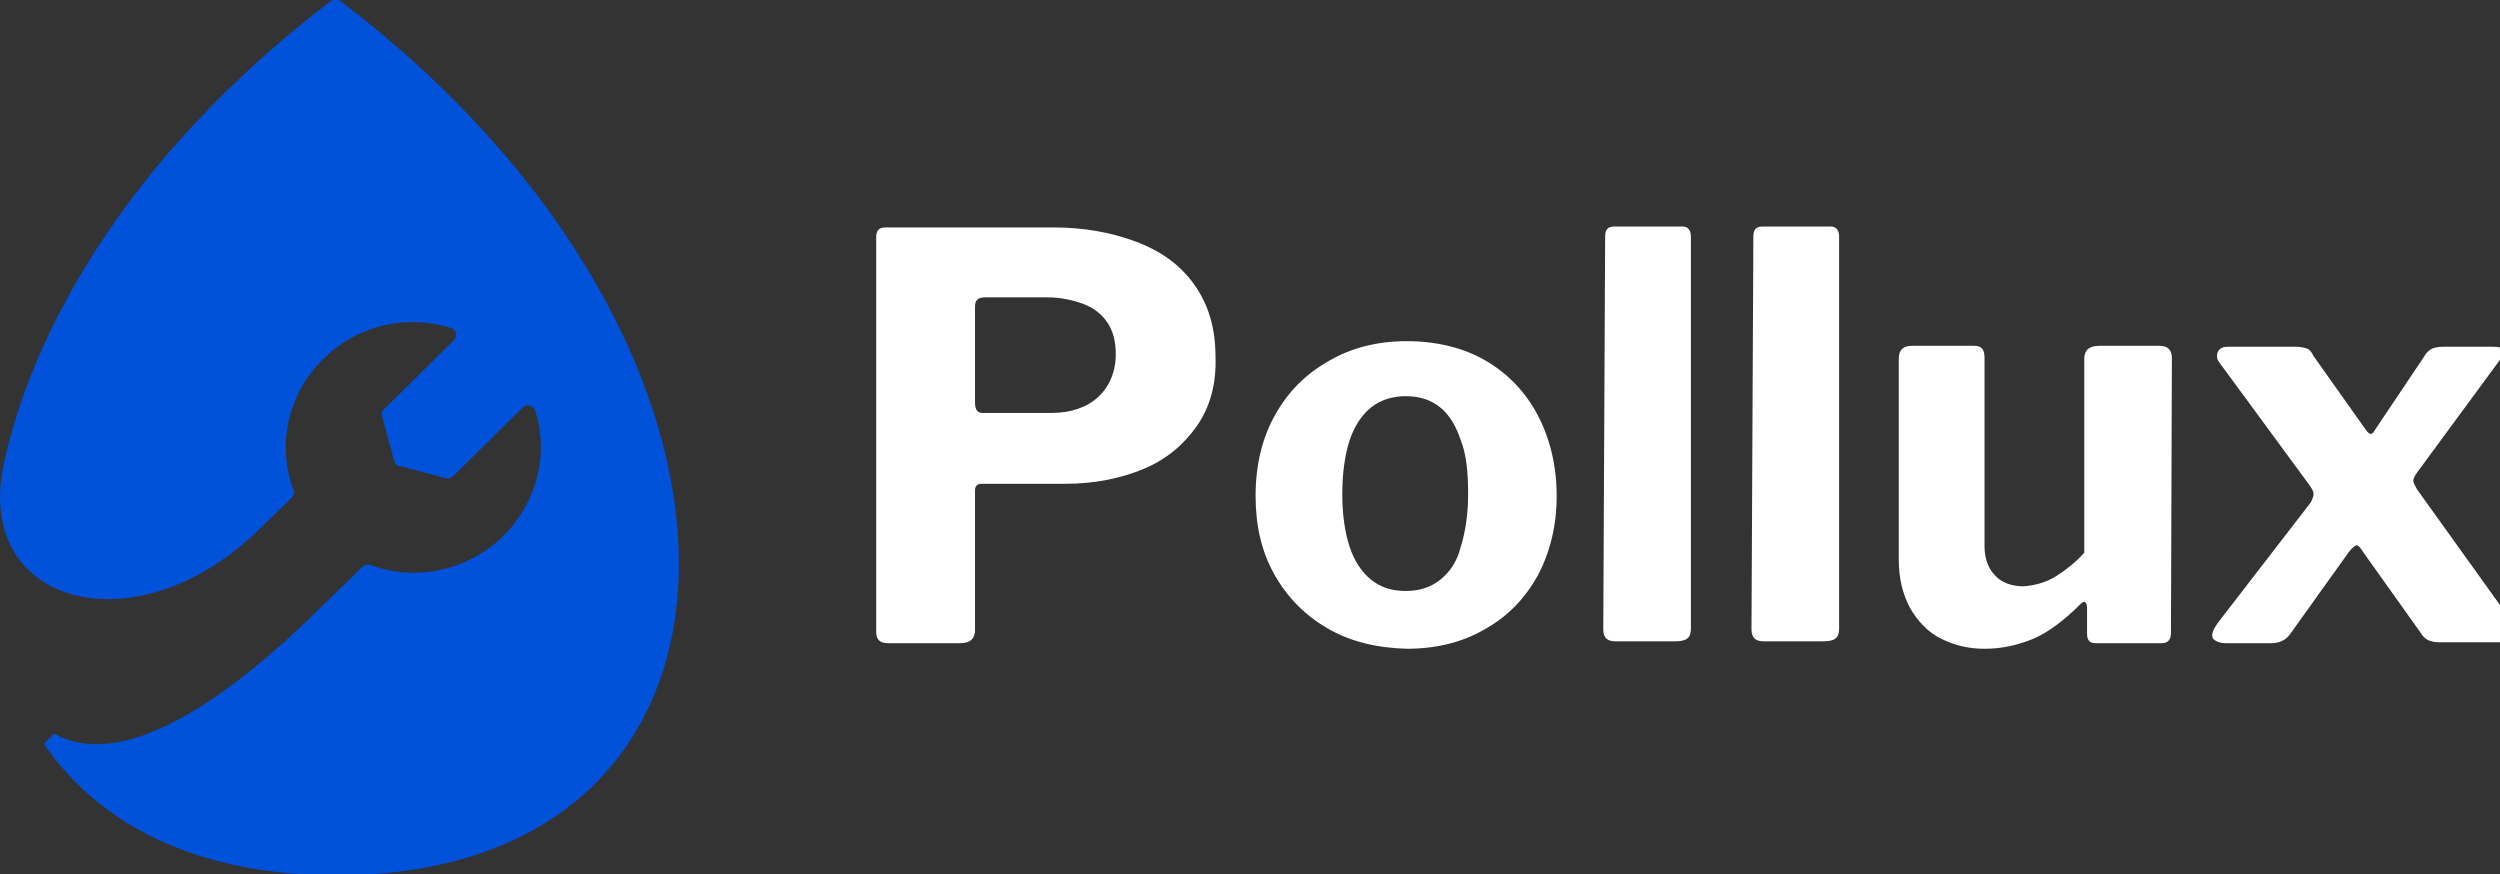 <?xml version="1.0" encoding="utf-8"?>
<!-- Generator: Adobe Illustrator 25.4.1, SVG Export Plug-In . SVG Version: 6.00 Build 0)  -->
<svg version="1.1" id="Layer_1" xmlns="http://www.w3.org/2000/svg" xmlns:xlink="http://www.w3.org/1999/xlink" x="0px" y="0px"
	 viewBox="0 0 268.2 93.8" style="enable-background:new 0 0 268.2 93.8;" xml:space="preserve">
<rect x="0" y="0" width="268.2" height="93.8" fill="#333333" stroke="none"/>
<style type="text/css">
	.st0{fill:#0052DA;}
	.st1{fill:#FFFFFF;}
</style>
<g>
	<g>
		<path class="st0" d="M36.5,0.1c-0.3-0.2-0.7-0.2-1,0c-19.7,15-31.3,33-35,49.2C-3.2,65,14.6,69.8,27.9,56.7l3.4-3.3
			c0.2-0.2,0.3-0.5,0.2-0.8c-1.8-4.8-0.7-10.3,3.2-14.1c3.7-3.7,9-4.8,13.7-3.3c0.6,0.2,0.7,0.9,0.3,1.3l-7.5,7.4
			c-0.2,0.2-0.3,0.5-0.2,0.8l1.3,4.8c0.1,0.3,0.3,0.5,0.6,0.5l4.9,1.3c0.3,0.1,0.6,0,0.8-0.2l7.5-7.4c0.4-0.4,1.1-0.2,1.3,0.3
			c1.5,4.6,0.3,9.8-3.4,13.5c-3.9,3.8-9.5,4.9-14.3,3.1c-0.3-0.1-0.6,0-0.8,0.2l-3.4,3.3c-4.2,4.1-19.9,20.1-29.7,14.6
			C4.5,80,6,78.5,4.7,79.8c5.9,8.6,16.3,14.1,31.4,14.1C84.3,93.9,85.7,37.4,36.5,0.1z"/>
	</g>
</g>
<g>
	<g>
		<path class="st1" d="M128.4,45.7c-1.4,2-3.3,3.6-5.7,4.6s-5.2,1.6-8.4,1.6h-9c-0.4,0-0.7,0.2-0.7,0.7v15c0,0.9-0.5,1.4-1.6,1.4
			h-7.7c-0.5,0-0.8-0.1-1-0.3c-0.2-0.2-0.3-0.5-0.3-0.9V25.5c0-0.8,0.3-1.1,1-1.1h18c3.2,0,6.1,0.5,8.8,1.5s4.8,2.5,6.3,4.6
			s2.3,4.6,2.3,7.8C130.5,41.2,129.8,43.7,128.4,45.7z M118.8,34.6c-0.6-0.9-1.5-1.6-2.6-2c-1.1-0.4-2.4-0.7-3.8-0.7h-6.7
			c-0.8,0-1.1,0.3-1.1,1v10.3c0,0.8,0.3,1.1,0.8,1.1h7.4c2.1,0,3.8-0.6,5-1.7c1.2-1.1,1.9-2.7,1.9-4.6
			C119.7,36.6,119.4,35.5,118.8,34.6z"/>
		<path class="st1" d="M142.4,67.4c-2.4-1.4-4.3-3.3-5.7-5.8c-1.4-2.5-2-5.3-2-8.4c0-3.3,0.7-6.2,2.1-8.7c1.4-2.5,3.3-4.4,5.8-5.8
			c2.4-1.4,5.2-2.1,8.3-2.1c3.2,0,6.1,0.7,8.5,2.1s4.3,3.4,5.6,5.9c1.3,2.5,2,5.4,2,8.6c0,3.2-0.7,6-2,8.5c-1.4,2.5-3.2,4.4-5.7,5.8
			c-2.4,1.4-5.2,2.1-8.4,2.1C147.6,69.5,144.8,68.8,142.4,67.4z M154.5,62.2c1-0.8,1.8-1.9,2.2-3.5c0.5-1.6,0.8-3.5,0.8-5.7
			c0-2.4-0.2-4.3-0.8-5.8c-0.5-1.5-1.2-2.7-2.2-3.5c-1-0.8-2.2-1.2-3.7-1.2c-1.4,0-2.7,0.4-3.7,1.2c-1,0.8-1.8,2-2.3,3.5
			c-0.5,1.5-0.8,3.5-0.8,5.8c0,2.3,0.3,4.2,0.8,5.7c0.5,1.5,1.3,2.7,2.3,3.5c1,0.8,2.2,1.2,3.7,1.2C152.3,63.4,153.5,63,154.5,62.2z
			"/>
		<path class="st1" d="M181.4,67.4c0,0.5-0.1,0.9-0.4,1.1c-0.2,0.2-0.7,0.3-1.3,0.3h-6.4c-0.9,0-1.3-0.4-1.3-1.3l0.2-42.1
			c0-0.8,0.3-1.1,1-1.1h7.3c0.6,0,0.9,0.4,0.9,1.1V67.4z"/>
		<path class="st1" d="M197.3,67.4c0,0.5-0.1,0.9-0.4,1.1c-0.2,0.2-0.7,0.3-1.3,0.3h-6.4c-0.9,0-1.3-0.4-1.3-1.3l0.2-42.1
			c0-0.8,0.3-1.1,1-1.1h7.3c0.6,0,0.9,0.4,0.9,1.1V67.4z"/>
		<path class="st1" d="M220.6,61.8c1.1-0.7,2.1-1.5,3-2.5V38.5c0-0.9,0.5-1.4,1.6-1.4h6.5c0.8,0,1.3,0.4,1.3,1.3l-0.1,29.5
			c0,0.7-0.3,1.1-1,1.1h-7.1c-0.6,0-0.9-0.3-0.9-1v-2.9c0-0.2-0.1-0.4-0.2-0.5c-0.1-0.1-0.3,0-0.5,0.2c-1.7,1.7-3.4,3-5,3.7
			c-1.7,0.7-3.4,1.1-5.3,1.1c-1.8,0-3.3-0.4-4.7-1.1s-2.5-1.9-3.3-3.3c-0.8-1.5-1.2-3.2-1.2-5.2V38.5c0-1,0.5-1.4,1.4-1.4h6.7
			c0.8,0,1.1,0.4,1.1,1.3v20.2c0,1.3,0.4,2.4,1.1,3.1c0.7,0.8,1.8,1.2,3.1,1.2C218.3,62.8,219.5,62.5,220.6,61.8z"/>
		<path class="st1" d="M270.5,68.4c-0.1,0.3-0.4,0.5-1.1,0.5h-7.7c-1,0-1.6-0.3-2-1l-6.2-8.7c-0.3-0.5-0.5-0.7-0.7-0.7
			c-0.1,0-0.4,0.2-0.8,0.7l-6.3,8.8c-0.4,0.6-1.1,1-2,1h-4.9c-0.7,0-1.1-0.2-1.4-0.5c-0.2-0.4,0-1,0.7-1.9l9.8-12.7
			c0.2-0.4,0.3-0.7,0.3-0.9c0-0.3-0.2-0.6-0.4-0.9l-9.7-13.2c-0.3-0.4-0.3-0.7-0.2-1.1c0.2-0.4,0.5-0.6,1.1-0.6h7.3
			c0.5,0,0.9,0.1,1.2,0.2c0.3,0.1,0.5,0.4,0.7,0.8l5.6,7.9c0.4,0.6,0.7,0.6,1,0l5.3-7.9c0.2-0.4,0.5-0.6,0.8-0.8
			c0.3-0.1,0.7-0.2,1.2-0.2h5.4c0.6,0,0.9,0.1,1,0.4c0.1,0.3-0.1,0.6-0.3,1l-8.9,12.1c-0.3,0.4-0.4,0.7-0.4,0.9
			c0,0.2,0.2,0.5,0.4,0.9l10.4,14.5C270.4,67.6,270.6,68.1,270.5,68.4z"/>
	</g>
</g>
</svg>
